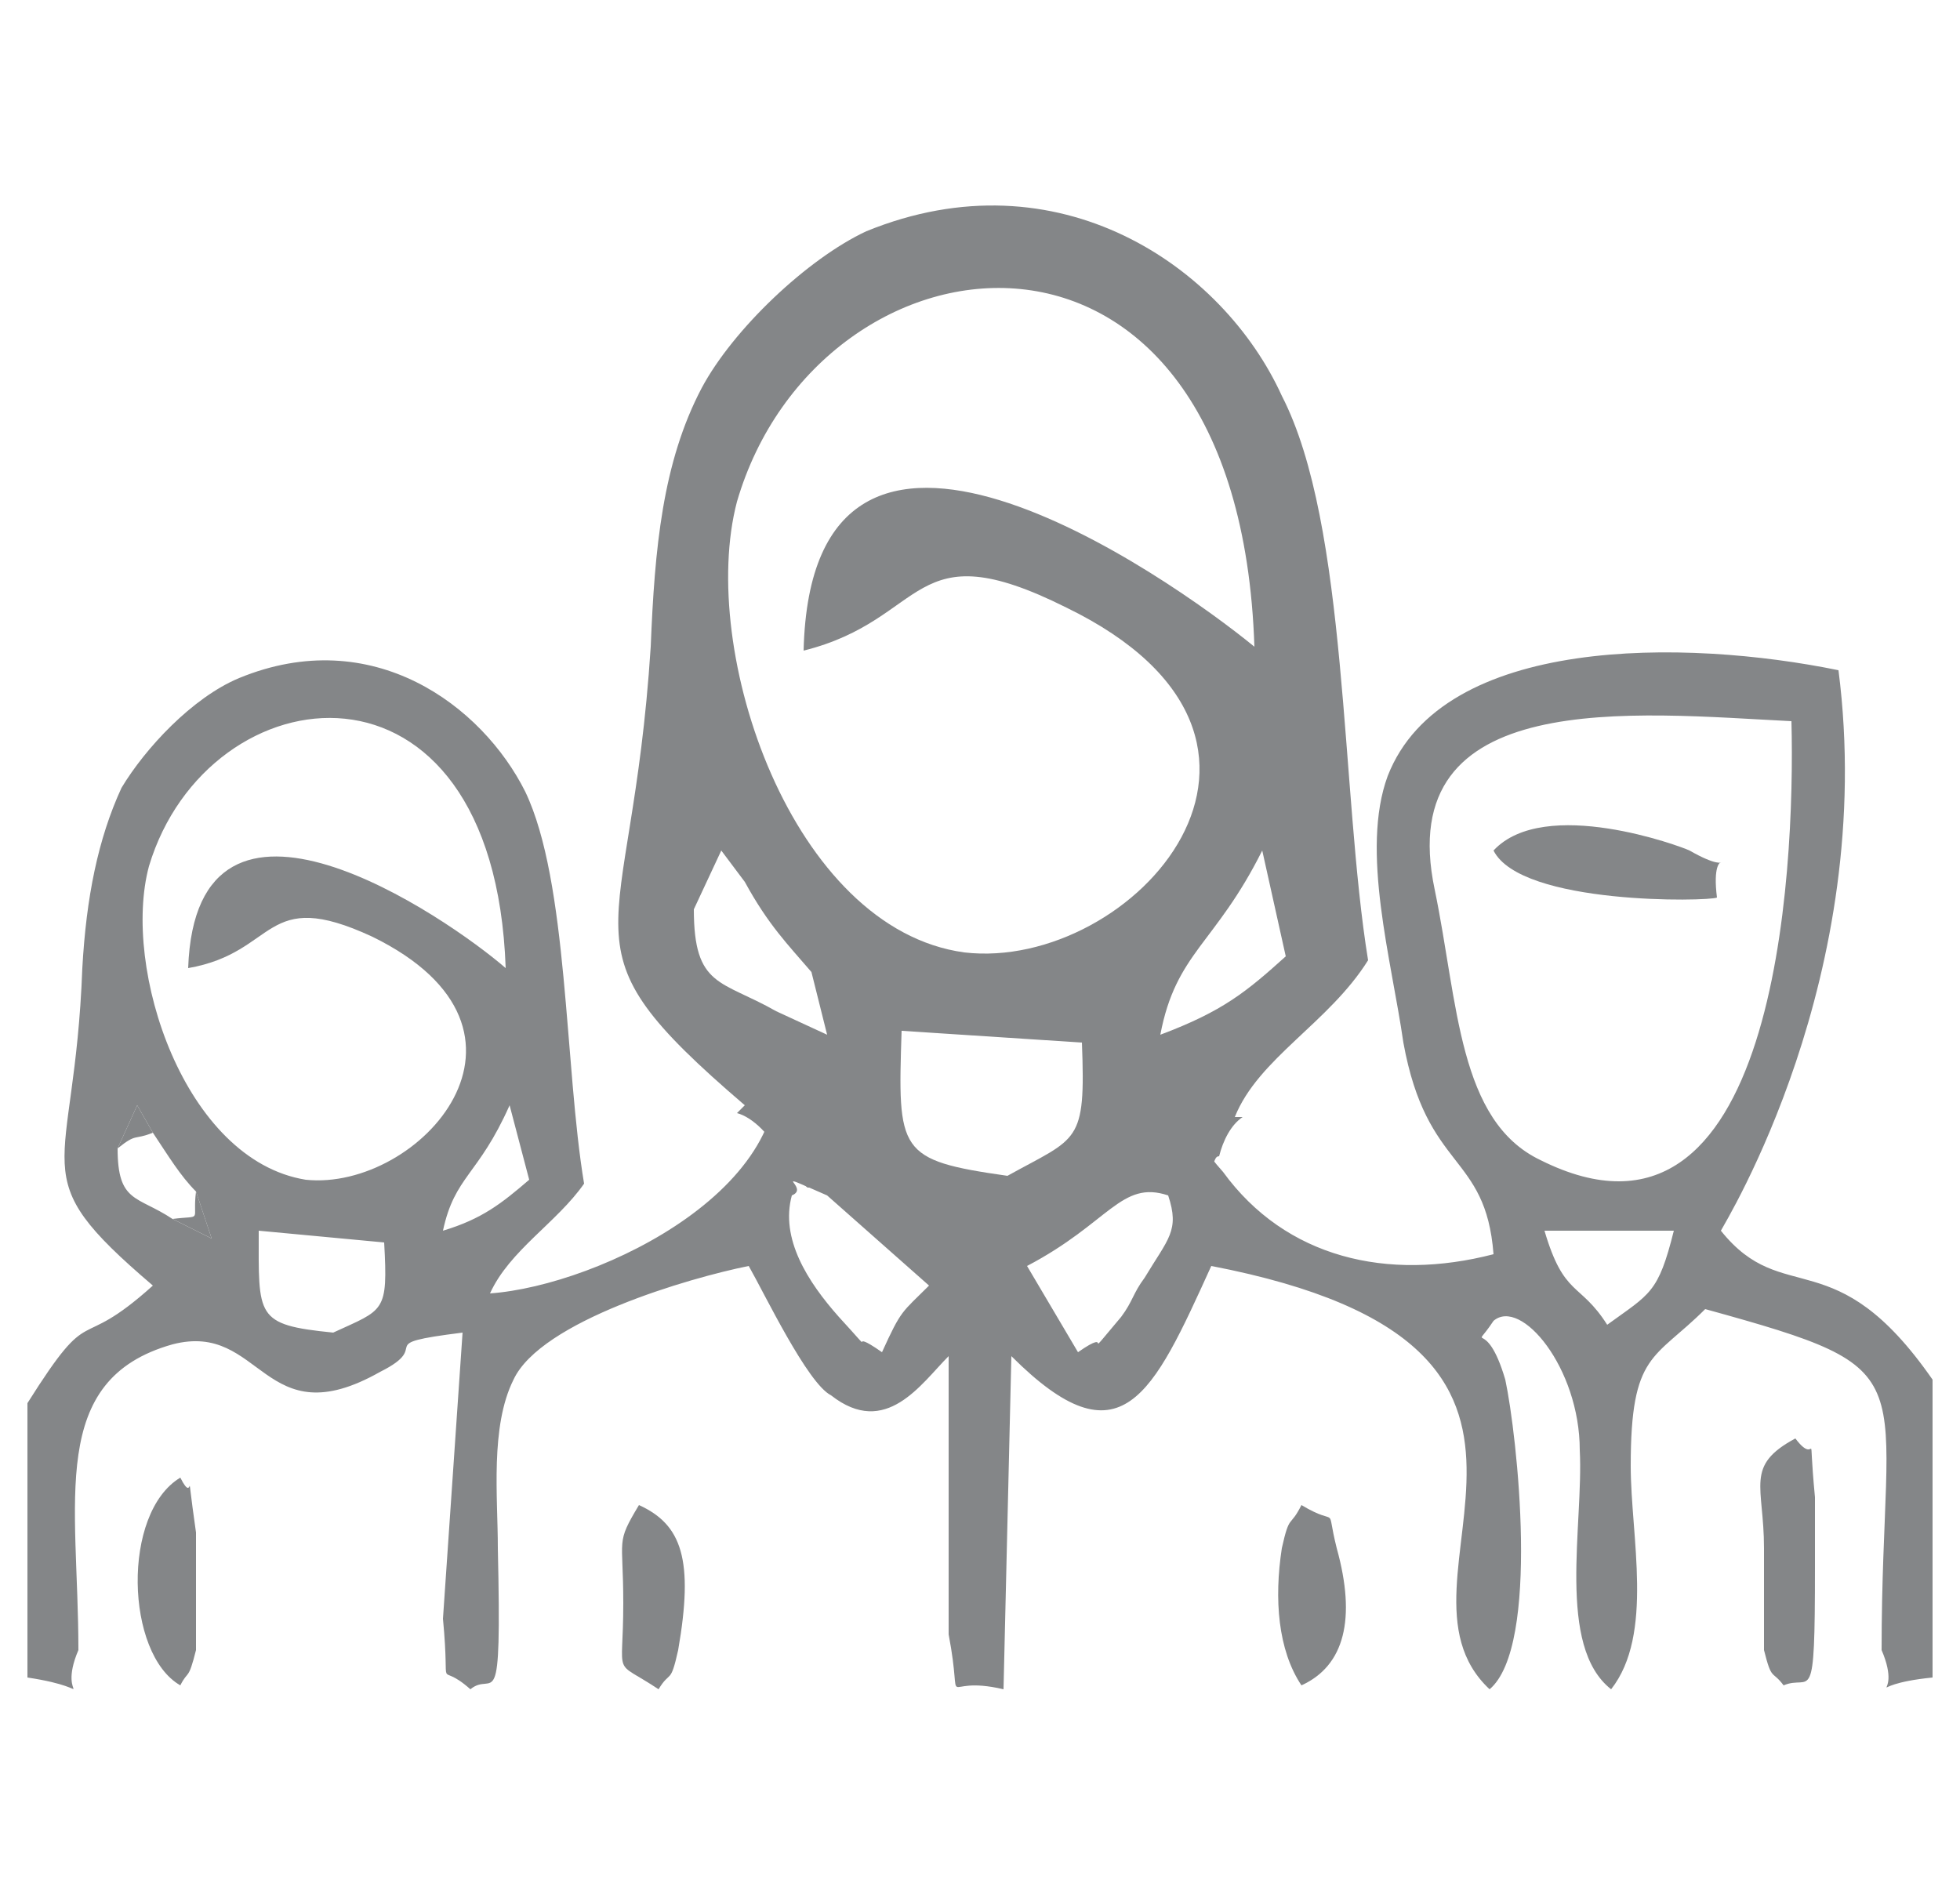 <?xml version="1.0" encoding="UTF-8"?>
<!DOCTYPE svg PUBLIC "-//W3C//DTD SVG 1.1//EN" "http://www.w3.org/Graphics/SVG/1.1/DTD/svg11.dtd">
<!-- Creator: CorelDRAW X7 -->
<svg xmlns="http://www.w3.org/2000/svg" xml:space="preserve" width="500px" height="484px" version="1.1" style="shape-rendering:geometricPrecision; text-rendering:geometricPrecision; image-rendering:optimizeQuality; fill-rule:evenodd; clip-rule:evenodd"
viewBox="0 0 500 484"
 xmlns:xlink="http://www.w3.org/1999/xlink">
 <defs>
  <style type="text/css">
   <![CDATA[
    .fil0 {fill:#848688}
   ]]>
  </style>
 </defs>
 <g id="Camada_x0020_1">
  <g id="_556735104">
   <path class="fil0" d="M98 317c1,18 0,17 -13,23 -20,-2 -19,-4 -19,-26l32 3 0 0zm312 21c-7,-11 -11,-7 -16,-24l33 0c-4,16 -6,16 -17,24l0 0zm-148 -15c21,-11 24,-22 36,-18 3,9 0,11 -6,21 -3,4 -3,6 -6,10 -11,13 -1,2 -11,9l-13 -22 0 0zm-48 13c-8,-9 -15,-20 -12,-31 5,-2 -7,-7 9,0l26 23c-7,7 -7,6 -12,17 -10,-7 0,3 -11,-9l0 0zm-101 -22c3,-14 9,-14 17,-32l5 19c-7,6 -12,10 -22,13zm-83 -21l5 -11 4 7c4,6 7,11 11,15l4 12 -10 -5c-9,-6 -14,-4 -14,-18l0 0zm256 -9c-5,15 -24,25 -35,30 -21,-10 -39,-21 -39,-40 -3,-1 -5,-2 -8,-4l0 -2c-3,-1 -5,-2 -7,-4 0,0 0,0 -1,0 1,0 1,1 1,2 10,36 -44,62 -72,64 5,-11 17,-18 24,-28 -5,-30 -4,-77 -15,-100 -11,-22 -39,-43 -73,-29 -12,5 -24,18 -30,28 -6,13 -9,28 -10,46 -2,54 -16,52 18,81 -20,18 -15,3 -32,30l0 70c20,3 7,7 13,-7 0,-38 -8,-69 24,-78 23,-6 23,24 53,7 14,-7 -3,-7 21,-10l-5 73c2,21 -2,10 7,18 6,-5 8,9 7,-36 0,-13 -2,-31 4,-43 7,-15 45,-26 60,-29 4,7 15,30 21,33 14,11 23,-3 30,-10l0 71c4,21 -3,10 14,14l2 -85c28,28 36,10 51,-23 109,21 41,80 71,108 13,-11 7,-65 4,-79 -5,-17 -9,-6 -3,-15 7,-6 22,12 22,33 1,19 -6,50 8,61 11,-14 5,-39 5,-57 0,-29 6,-27 19,-40 58,16 45,15 45,87 6,14 -7,9 13,7l0 -76c-25,-36 -38,-18 -54,-38 1,-2 40,-65 30,-143 -39,-8 -101,-9 -115,27 -7,19 1,47 4,68 6,33 21,28 23,54 -27,7 -53,1 -69,-21 -9,-10 -11,-18 -11,-26 -1,1 -1,1 -2,1 -1,1 -2,2 -3,3 -2,4 -6,6 -10,7l0 0zm171 -100c1,39 -4,142 -64,112 -21,-10 -21,-40 -27,-69 -11,-52 51,-45 91,-43l0 0zm-409 63c23,-4 19,-21 47,-8 49,24 12,65 -17,62 -31,-5 -47,-54 -40,-80 15,-50 88,-59 91,26 -15,-13 -79,-57 -81,0z"/>
   <path class="fil0" d="M276 266c1,26 -1,24 -19,34 -28,-4 -28,-6 -27,-37l46 3zm28 35l0 -1c-35,3 -10,3 -30,14 -40,23 -43,-12 -68,-11 -1,-1 -2,-1 -2,-2 -1,0 -2,-1 -3,-2 -1,-1 -1,-3 -2,-4 -2,-5 -7,-10 -11,-11l2 -2c-49,-42 -29,-39 -24,-117 1,-25 3,-47 13,-66 8,-15 27,-33 42,-40 49,-20 91,9 106,42 17,33 15,101 22,144 -10,16 -28,25 -34,40l2 0c-3,2 -5,6 -6,10 -1,0 -1,1 -2,3 0,0 -1,1 -1,1 -2,1 -2,1 -2,1 -1,0 -1,1 -2,1l0 0zm-8 -37c4,-21 14,-23 26,-47l6 27c-10,9 -16,14 -32,20zm-119 -32l7 -15 6 8c6,11 11,16 17,23l4 16 -13 -6c-14,-8 -21,-6 -21,-26l0 0zm28 -66c32,-8 27,-31 67,-11 70,34 17,93 -26,88 -44,-6 -68,-77 -58,-115 21,-72 128,-85 132,37 -22,-18 -113,-82 -115,1l0 0z"/>
   <path class="fil0" d="M381 217c7,14 55,13 57,12 -2,-16 7,-4 -7,-12 -2,-1 -37,-14 -50,0z"/>
   <path class="fil0" d="M455 430c7,-3 8,7 8,-30 0,-5 0,-14 0,-18 -2,-21 1,-7 -5,-15 -13,7 -8,12 -8,28l0 26c2,8 2,5 5,9z"/>
   <path class="fil0" d="M46 430c2,-4 2,-1 4,-9l0 -30c-3,-21 0,-6 -4,-14 -15,9 -14,45 0,53l0 0z"/>
   <path class="fil0" d="M159 409c0,20 -3,14 9,22 3,-5 3,-1 5,-10 4,-23 1,-32 -10,-37 -6,10 -4,8 -4,25l0 0z"/>
   <path class="fil0" d="M332 430c11,-5 14,-17 9,-35 -3,-12 1,-5 -9,-11 -3,6 -3,2 -5,11 -2,13 -1,26 5,35z"/>
   <path class="fil0" d="M30 293c5,-4 4,-2 9,-4l-4 -7 -5 11 0 0z"/>
   <path class="fil0" d="M44 311l10 5 -4 -12c-1,8 2,6 -6,7z"/>
  </g>
 </g>
</svg>
